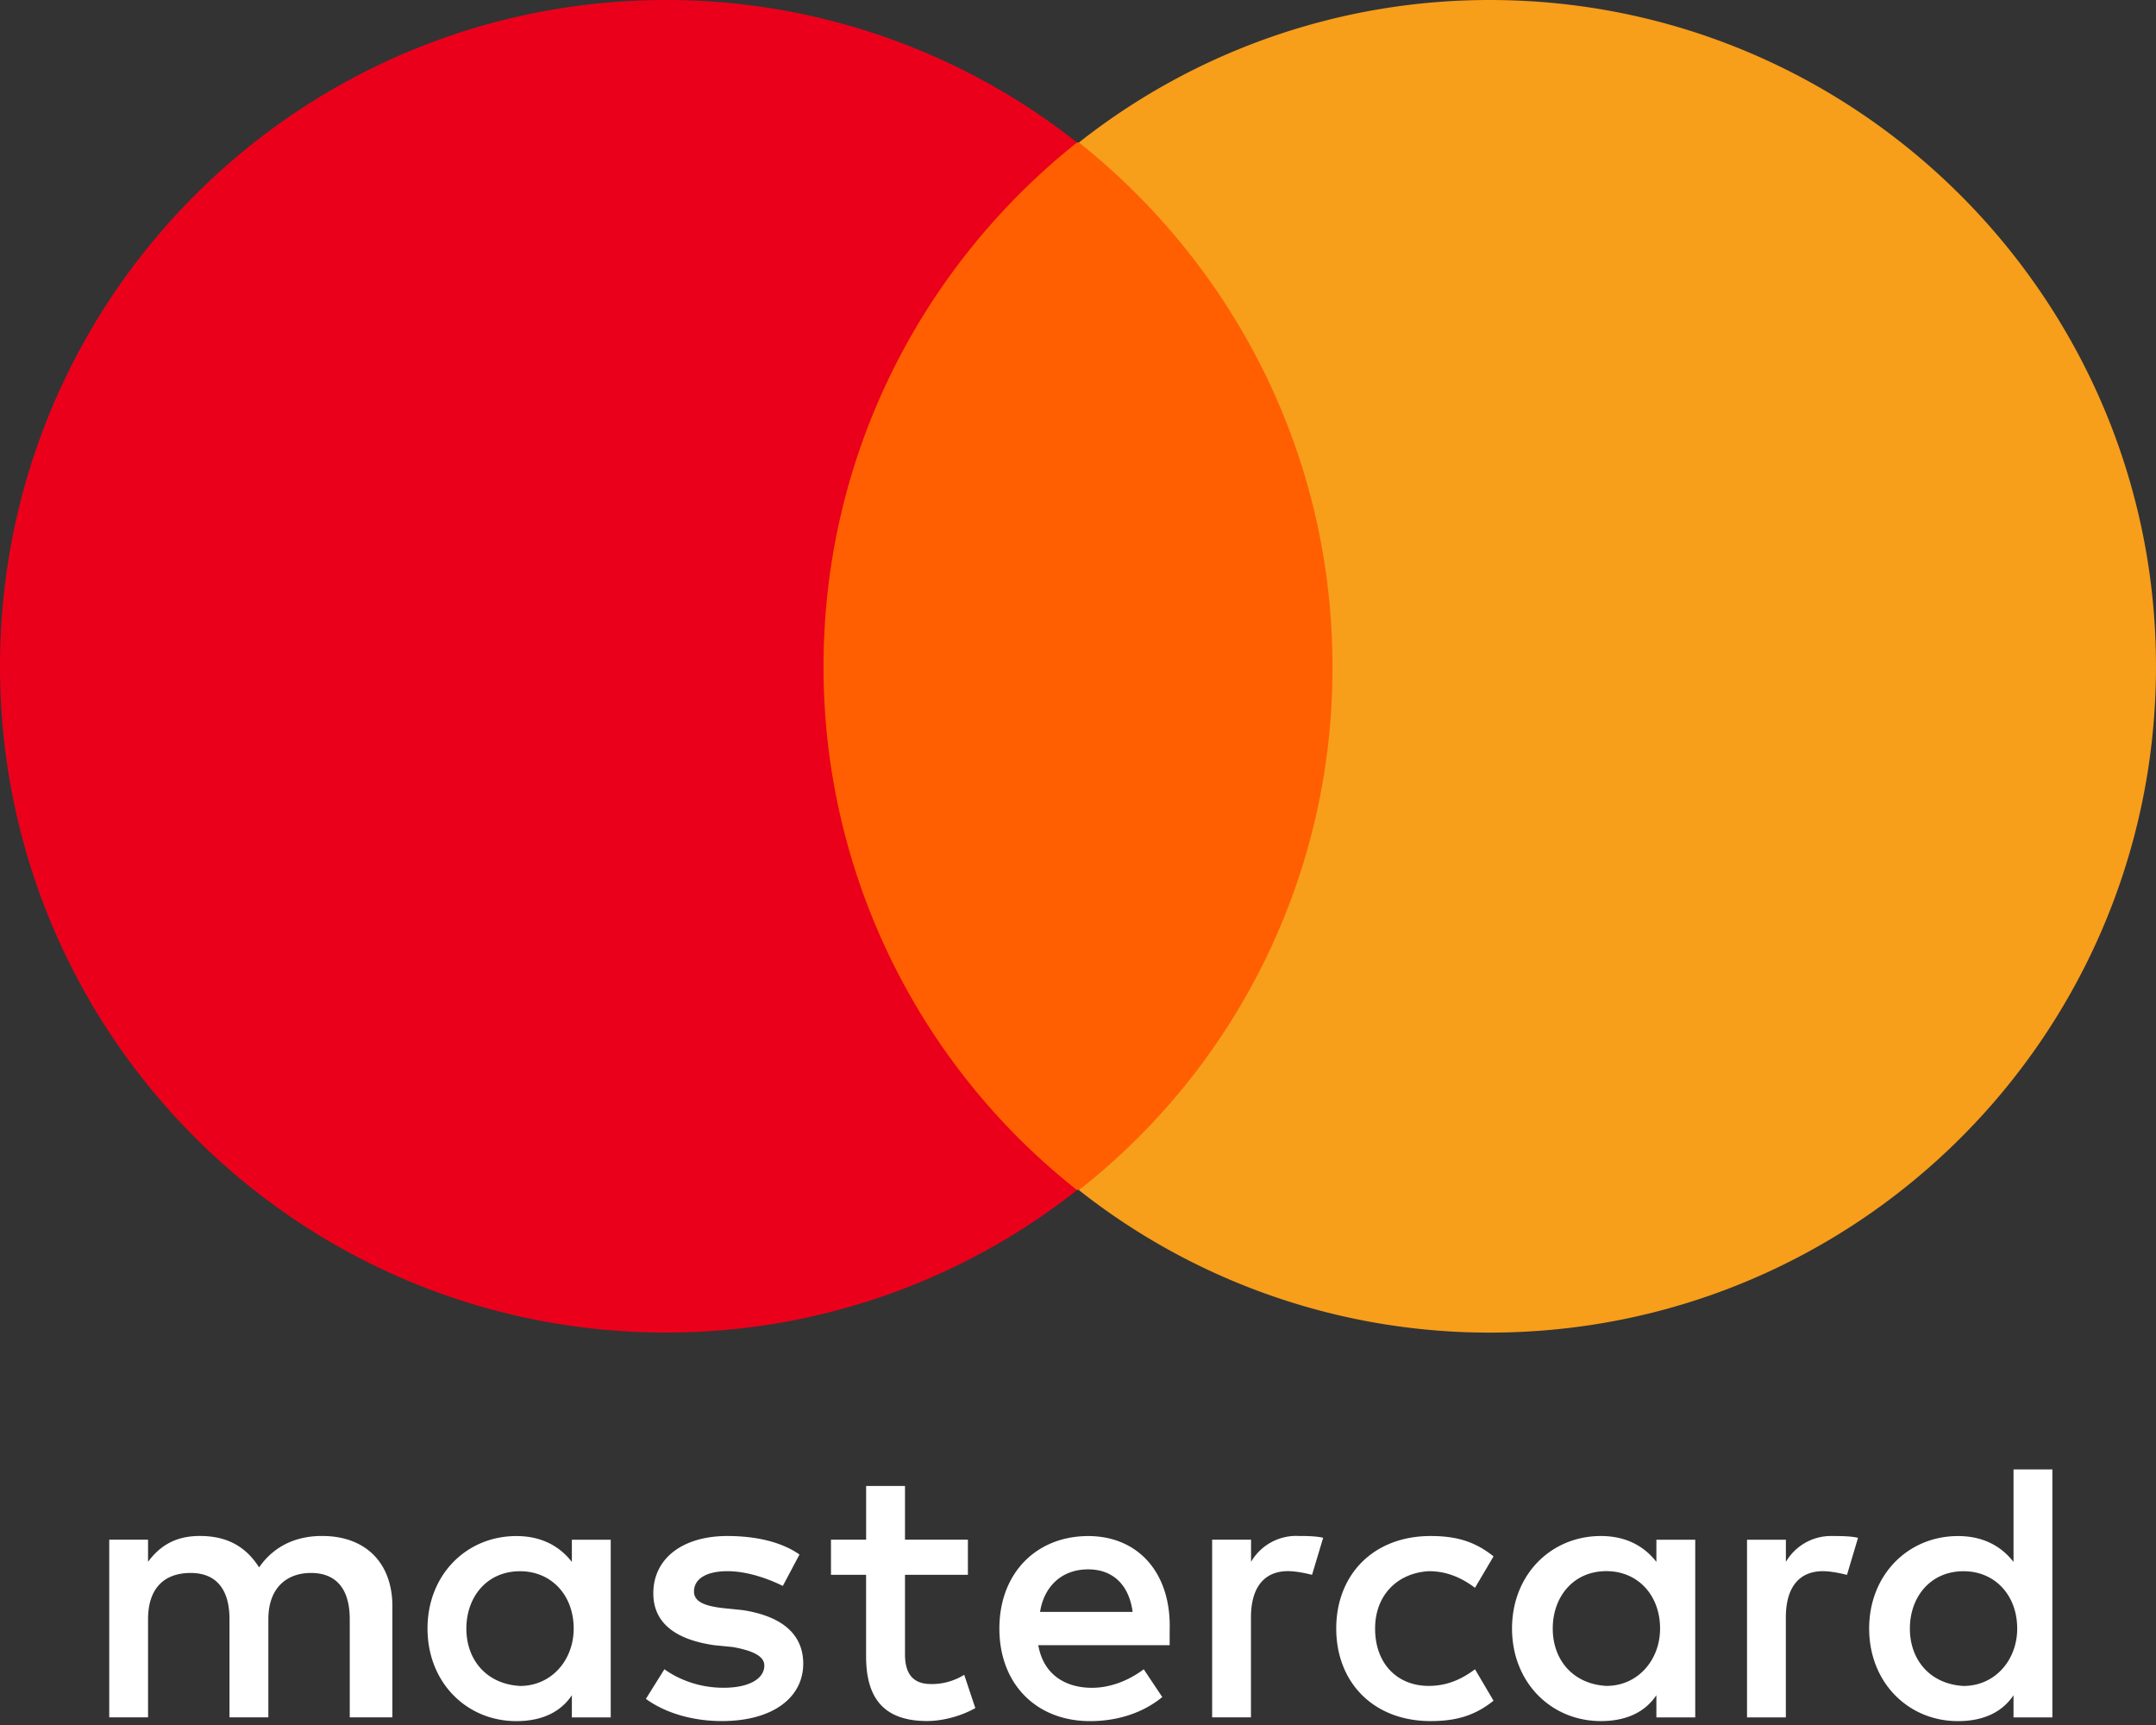 <svg xmlns="http://www.w3.org/2000/svg" width="45" height="36" fill="none"><rect width="100%" height="100%" fill="#333333" stroke="none"/><path fill="#FF5F00" d="M16.417 2.973h12.167v21.862H16.417z"/><path fill="#fff" d="M8.19 35.84v-2.318c0-.888-.542-1.467-1.469-1.467-.463 0-.965.154-1.313.656-.27-.425-.657-.656-1.236-.656-.386 0-.772.115-1.082.54v-.463h-.81v3.708h.81v-2.047c0-.657.348-.966.889-.966.54 0 .811.348.811.966v2.047h.811v-2.047c0-.657.386-.966.889-.966.54 0 .81.348.81.966v2.047zm12.012-3.708h-1.313v-1.12h-.811v1.12h-.734v.734h.733v1.7c0 .85.348 1.351 1.275 1.351.348 0 .734-.116 1.005-.27l-.232-.695a1.27 1.27 0 0 1-.696.193c-.386 0-.54-.232-.54-.618v-1.661h1.313zm6.875-.078a1.09 1.09 0 0 0-.965.541v-.463H25.3v3.708h.81v-2.086c0-.618.271-.965.773-.965.155 0 .348.038.502.077l.232-.773c-.154-.038-.386-.038-.54-.038m-10.39.387c-.386-.27-.927-.386-1.507-.386-.926 0-1.544.463-1.544 1.197 0 .618.463.966 1.274 1.082l.386.038c.425.077.657.193.657.386 0 .27-.309.464-.85.464s-.965-.193-1.236-.386l-.386.618c.425.309 1.004.463 1.584.463 1.081 0 1.7-.502 1.7-1.197 0-.657-.503-1.005-1.276-1.12l-.386-.039c-.348-.039-.618-.116-.618-.347 0-.271.27-.425.696-.425.463 0 .927.193 1.158.308zm21.553-.386a1.09 1.09 0 0 0-.965.54v-.463h-.811v3.708h.81v-2.086c0-.618.271-.965.773-.965.155 0 .348.038.503.077l.231-.773c-.154-.038-.386-.038-.54-.038m-10.351 1.93c0 1.121.772 1.932 1.97 1.932.54 0 .926-.116 1.313-.425l-.387-.656c-.308.232-.617.347-.965.347-.657 0-1.12-.463-1.12-1.197 0-.695.463-1.159 1.12-1.197.348 0 .657.115.965.347l.387-.656c-.387-.31-.773-.425-1.313-.425-1.198 0-1.97.81-1.97 1.93m7.493 0v-1.853h-.811v.463c-.27-.347-.657-.54-1.159-.54-1.043 0-1.854.81-1.854 1.93 0 1.121.811 1.932 1.854 1.932.54 0 .927-.193 1.159-.54v.463h.811zm-2.974 0c0-.656.425-1.197 1.12-1.197.657 0 1.12.503 1.12 1.198 0 .657-.463 1.197-1.12 1.197-.695-.038-1.12-.54-1.12-1.197m-9.695-1.93c-1.082 0-1.855.772-1.855 1.93 0 1.16.773 1.932 1.893 1.932.541 0 1.082-.154 1.507-.502l-.387-.58c-.309.233-.695.387-1.081.387-.502 0-1.004-.232-1.12-.889h2.742v-.308c.039-1.198-.656-1.97-1.7-1.97m0 .695c.502 0 .85.309.927.888h-1.932c.078-.502.425-.888 1.005-.888m20.124 1.236v-3.322h-.811v1.931c-.27-.347-.657-.54-1.159-.54-1.043 0-1.854.81-1.854 1.93 0 1.121.811 1.932 1.854 1.932.54 0 .927-.193 1.159-.54v.463h.811zm-2.974 0c0-.657.425-1.197 1.12-1.197.657 0 1.12.502 1.12 1.197 0 .657-.463 1.197-1.12 1.197-.695-.038-1.12-.54-1.12-1.197m-27.116 0v-1.854h-.811v.463c-.27-.347-.657-.54-1.159-.54-1.043 0-1.854.81-1.854 1.93 0 1.121.811 1.932 1.854 1.932.54 0 .927-.193 1.159-.54v.463h.811zm-3.013 0c0-.657.425-1.197 1.12-1.197.657 0 1.12.502 1.12 1.197 0 .657-.463 1.197-1.12 1.197-.695-.038-1.12-.54-1.12-1.197"/><path fill="#EB001B" d="M17.189 13.906c0-4.442 2.086-8.382 5.291-10.932A13.82 13.82 0 0 0 13.907 0C6.219 0 0 6.219 0 13.906 0 21.592 6.219 27.81 13.906 27.81a13.82 13.82 0 0 0 8.574-2.974 13.89 13.89 0 0 1-5.291-10.931"/><path fill="#F79E1B" d="M45 13.906c0 7.686-6.22 13.905-13.906 13.905a13.82 13.82 0 0 1-8.575-2.974 13.83 13.83 0 0 0 5.292-10.931c0-4.442-2.086-8.382-5.292-10.932A13.82 13.82 0 0 1 31.094 0C38.781 0 45 6.257 45 13.906"/></svg>